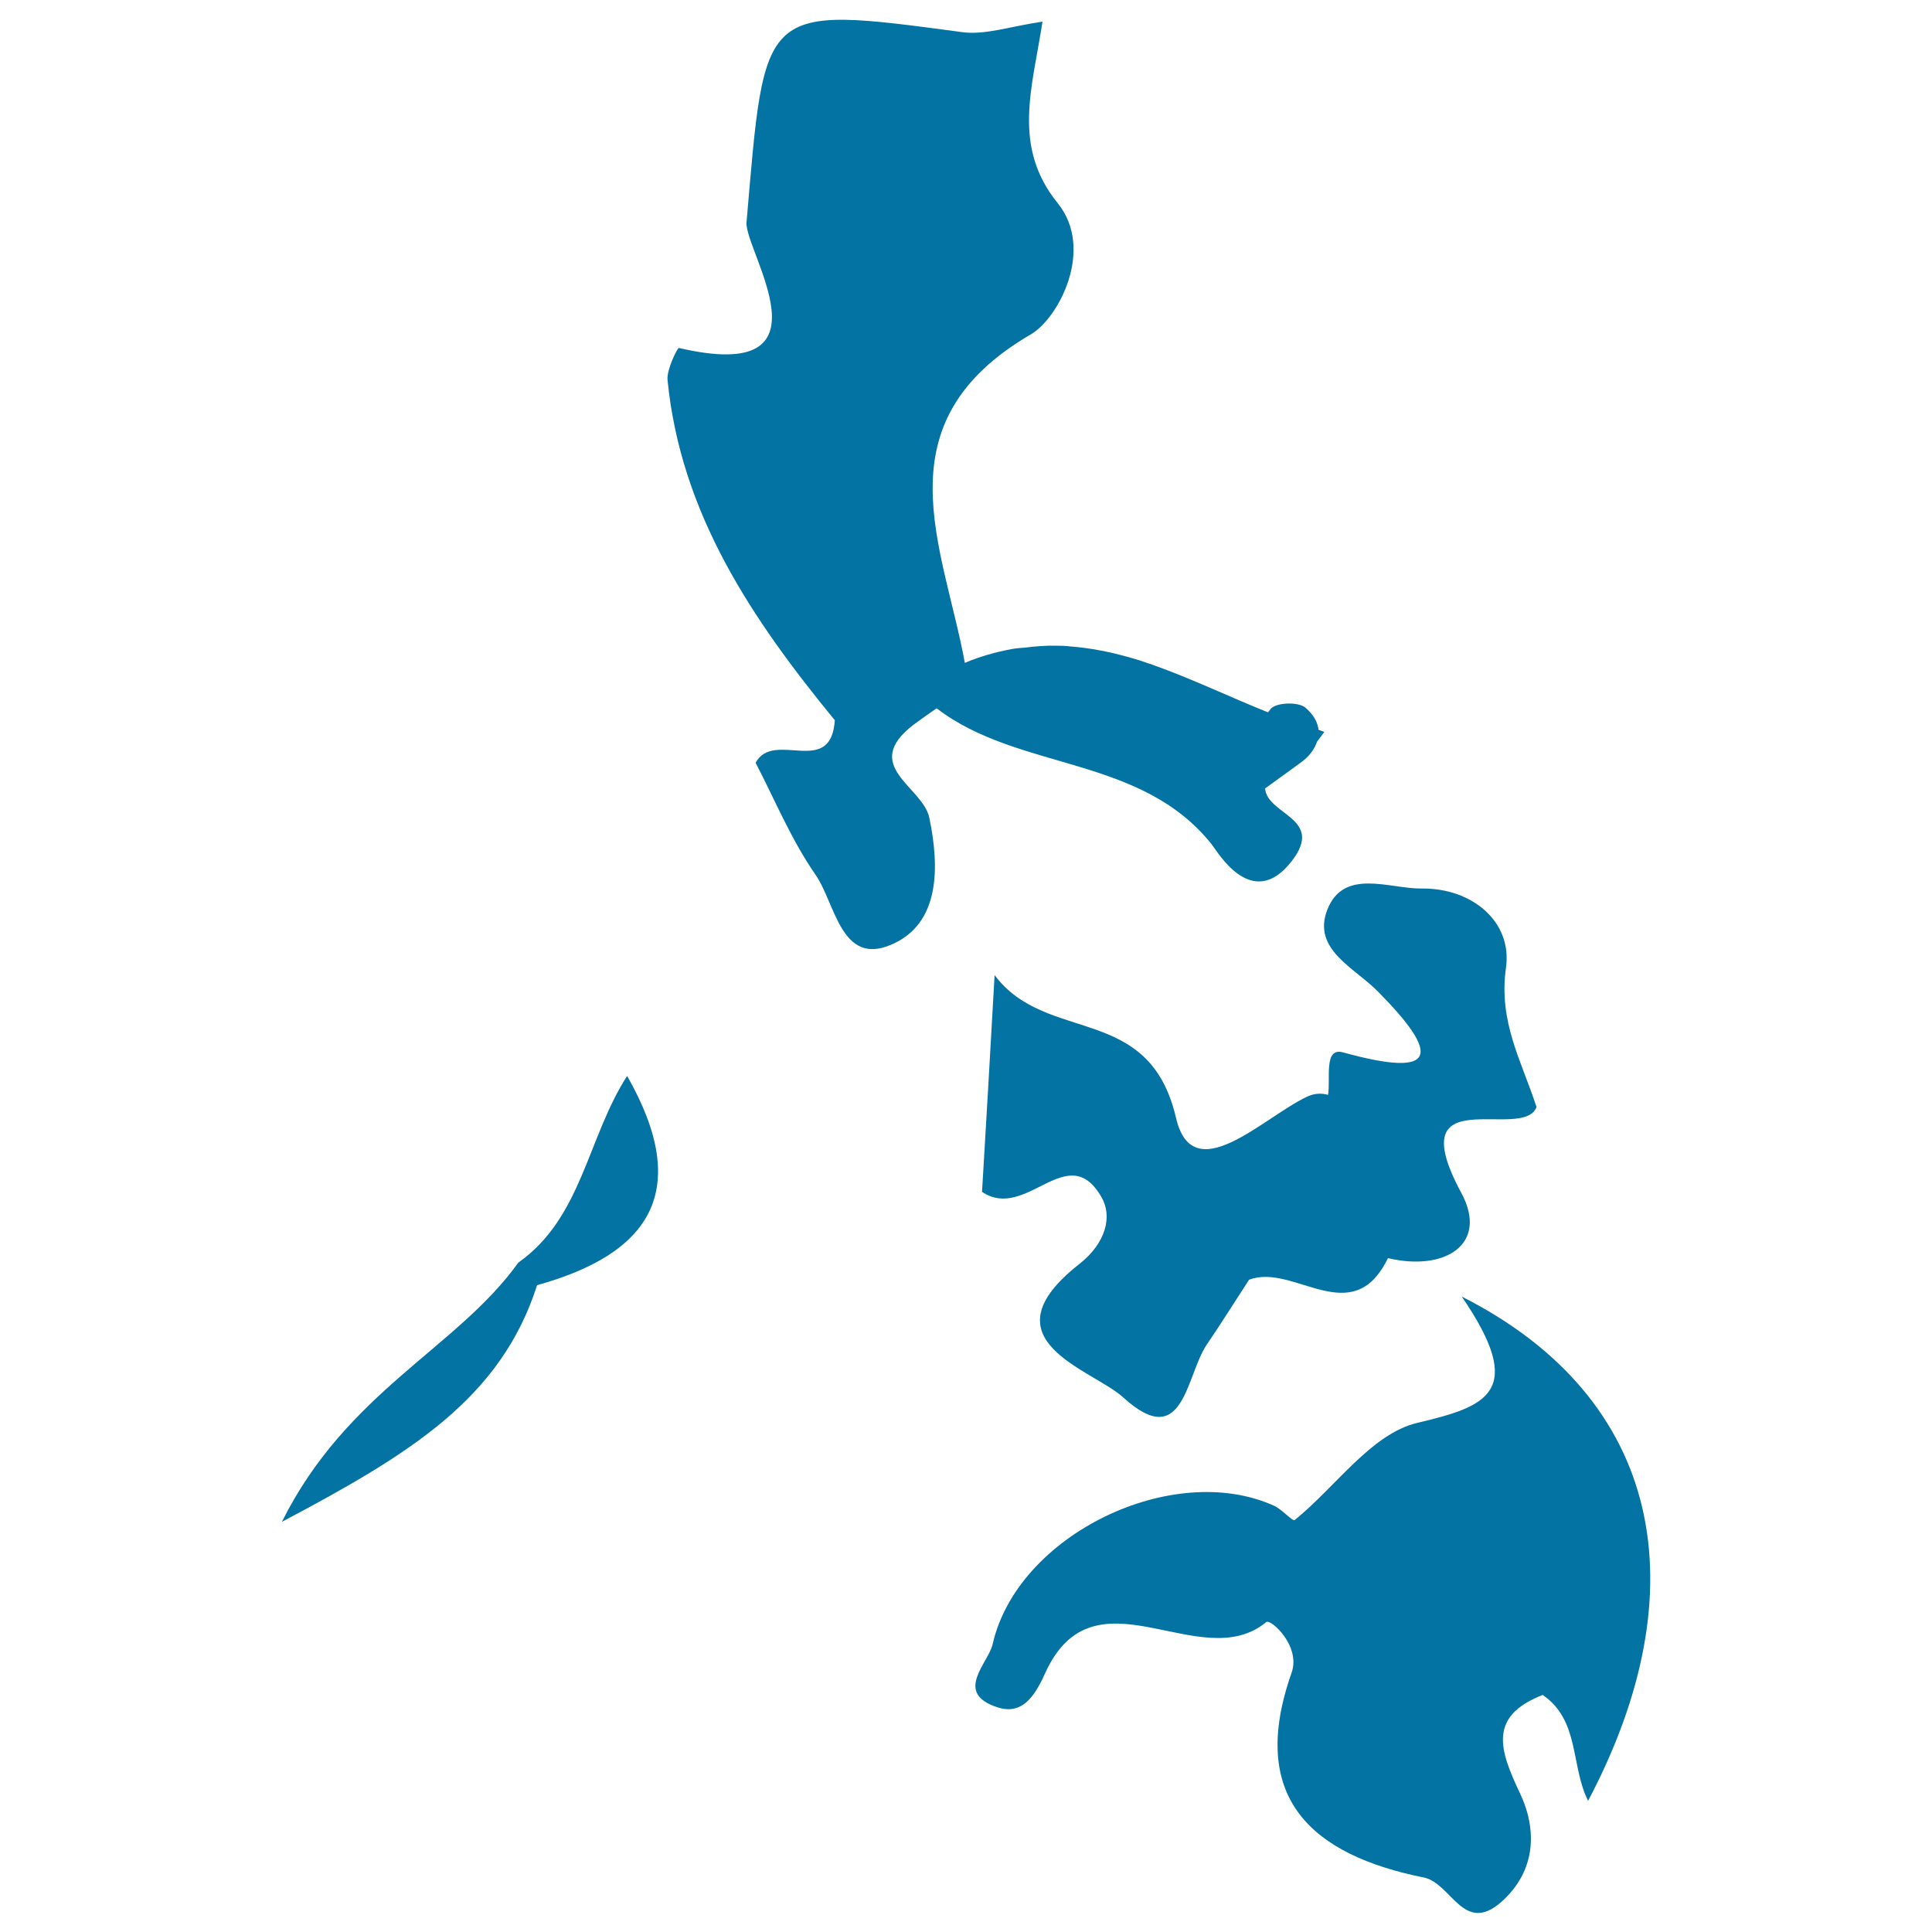 <svg xmlns="http://www.w3.org/2000/svg" viewBox="0 0 1000 1000" style="fill:#0273a2">
<title>Philippines SVG icon</title>
<g><path d="M798.5,877.3c19.3,13.2,14.4,36.8,23.5,54.8c57.8-109.5,38.7-208.3-65.4-261c34.1,49.8,12.6,56.9-23.1,65.4c-23.8,5.7-42.2,33.2-63.4,50.3c-1,0.8-6.6-5.6-10.6-7.4C607,755.6,526.6,794.4,513.8,851c-2.2,9.8-20.4,25.3,2.5,32.7c12.3,4,18.9-4.9,24.4-17.1c25.5-57.2,80.3,1.3,114.7-27c2.2-1.9,18.1,12.3,13.1,26.3c-22.9,65,10.8,94.3,68.5,105.9c14.2,2.9,20.5,29.8,40,12.7c18.2-16.1,18.7-37.6,9.6-56.6C776.1,905.7,770.2,888.3,798.5,877.3z"/><path d="M351.4,180.1c-0.7-0.2-6.3,11-5.9,16.4c6.8,69.5,43.9,124.2,86.6,176.3c-2,30-31.6,4.7-41,22c9.7,18.6,18.3,39.6,30.9,57.8c10.4,14.8,13.2,47.5,39.2,36.4c25.6-10.8,25.1-40.4,19.8-65.8c-3.4-16.1-36-26.8-8-48.2c3.9-2.9,7.8-5.6,11.8-8.4c42.5,32.7,105.6,24.1,142.5,70.6c2.9,3.6,20.8,35,41.3,8.5c17.3-22.3-12.7-23.8-13.8-37.6c6.7-4.9,13.4-9.6,19.8-14.4h0l0,0l0,0c3.8-3.1,5.9-6.4,7.1-9.8c1.2-1.6,2.5-3.3,3.8-5.1c-1-0.2-2-0.8-3-1l0,0l0,0l0,0l0,0c-0.3-2-0.8-3.9-2-5.9c-1.1-1.9-2.7-3.8-4.9-5.7c-3.6-2.9-14.2-2.7-17.6,0.4c-0.7,0.7-1,1.4-1.7,2.1c-20-8-39.6-17.5-59.7-24.6c-0.8-0.4-1.6-0.5-2.4-0.8c-6-2.2-12.2-3.8-18.3-5.3c-2.1-0.5-4.2-0.9-6.3-1.3c-5.1-1-10.3-1.7-15.5-2.1c-2.5-0.3-5-0.4-7.5-0.4c-5.2-0.1-10.7,0.3-16,1c-2.4,0.2-4.7,0.3-7.2,0.8c-7.8,1.5-15.8,3.6-24,7.1c-11.2-60.9-44.6-124.1,34.1-170c14.4-8.3,33.2-44.1,14-67.9c-23.8-29.4-13.2-59.5-7.9-94c-17.1,2.5-29.8,7.1-41.8,5.4c-104.7-14-101.7-14.1-111.4,98.5C385.3,129.9,433.7,199.3,351.4,180.1z"/><path d="M695.1,544.7c-10.1-2.8-6.3,13.9-7.7,22c-3.8-1.1-7.6-0.7-11.2,1.1c-22.6,10.8-58.8,48.1-67.5,10.8c-13.9-59.8-67-37.9-93.9-73.9c-2.5,44.2-4.5,79.4-6.5,112.2c23,15.5,44.3-27.7,61.8,2.7c5.8,9.9,2.4,23.8-11.5,34.7c-50.4,39.6,6.9,54.4,22.9,69.1c31.3,28.5,32.3-11.5,43.1-27.4c7.5-11,14.6-22.4,21.9-33.6c23.1-8.9,53.4,26.9,71.9-11.2c29.4,7,52.3-7.1,38-33.7c-32.3-59.9,32-26.2,38.9-44.5c-7.8-24-19.8-44.1-15.8-72.2c3.3-23.8-17.6-41.2-43.6-40.9c-16.7,0.2-40.4-10.8-48.9,11c-8,20.7,14.3,30,26.5,42.6C745.2,545.6,745,558.5,695.1,544.7z"/><path d="M268.3,653.5c-31.8,44.4-88.7,66.6-122.4,134.2c66.5-35.2,113.3-63.8,132.1-122.5c58.3-16.2,80.6-48.6,46.6-108.3C304,588.9,301.2,630.4,268.3,653.5z"/></g>
</svg>